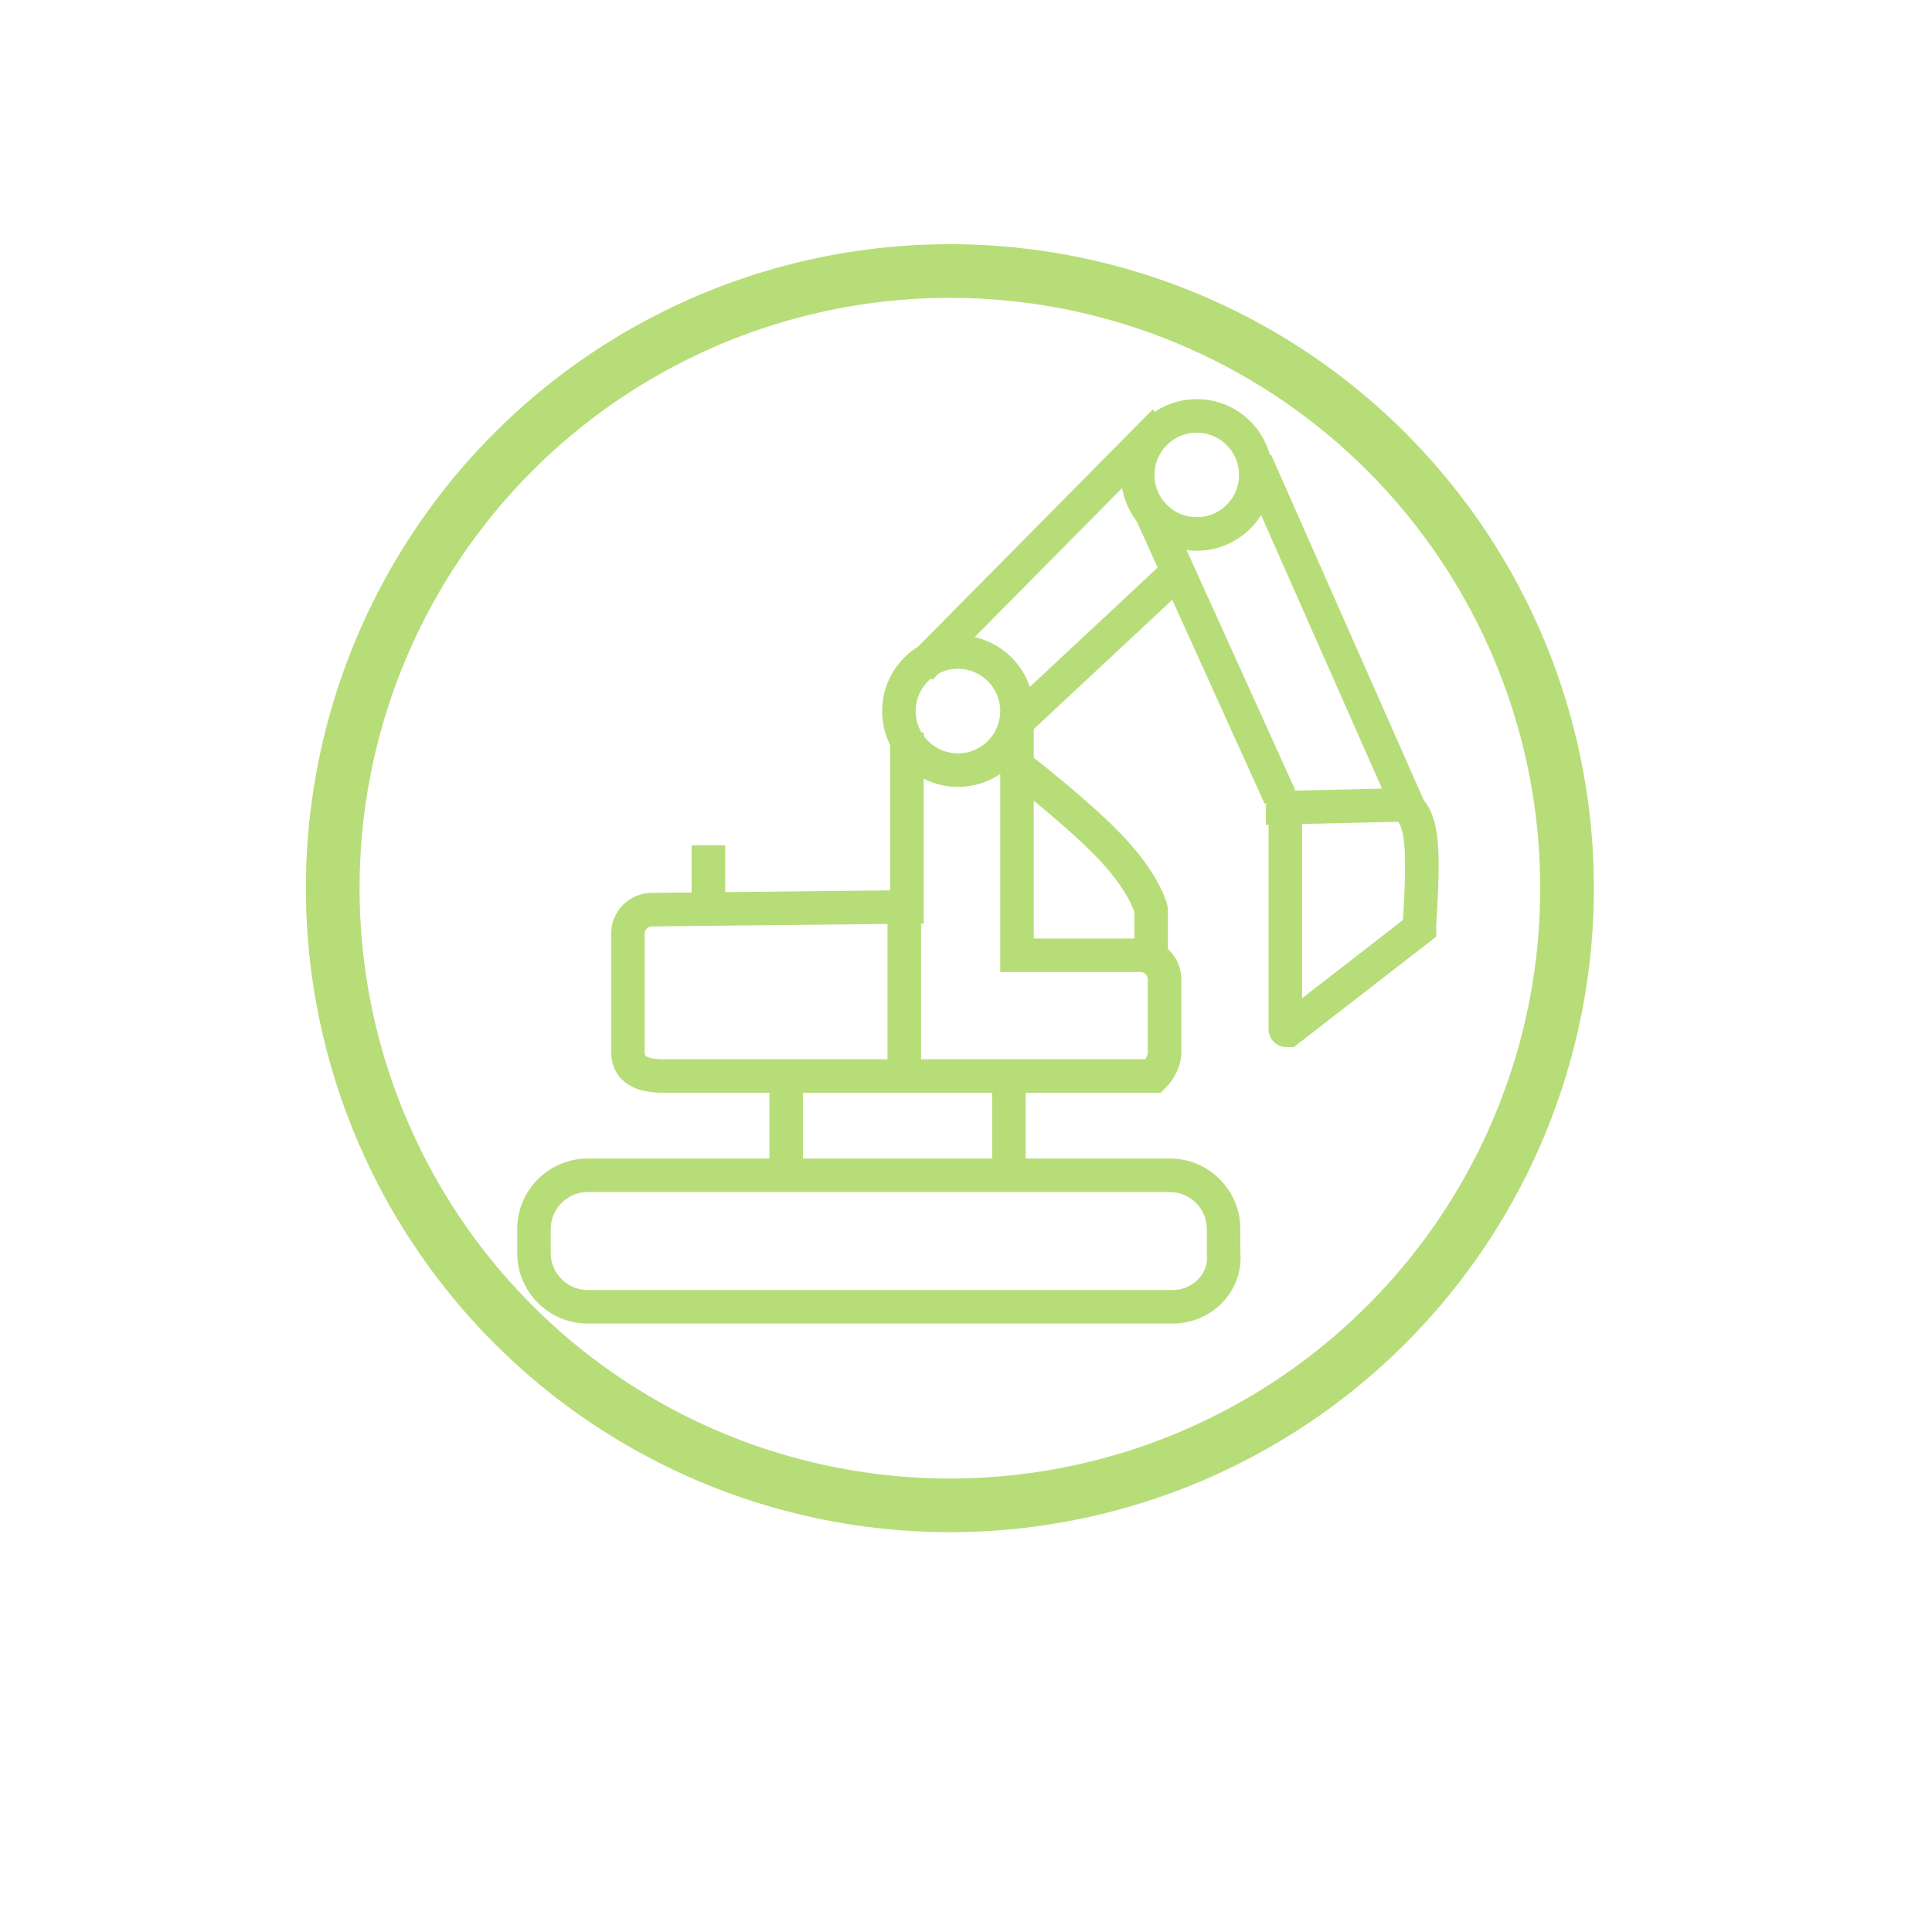 <?xml version="1.0" encoding="utf-8"?>
<!-- Generator: Adobe Illustrator 25.0.0, SVG Export Plug-In . SVG Version: 6.00 Build 0)  -->
<svg version="1.1" id="emoji" xmlns="http://www.w3.org/2000/svg" xmlns:xlink="http://www.w3.org/1999/xlink" x="0px" y="0px"
	 viewBox="0 0 72 72" style="enable-background:new 0 0 72 72;" xml:space="preserve">
<style type="text/css">
	.st0{fill:none;stroke:#B7DD79;stroke-width:2;stroke-linecap:round;stroke-linejoin:round;stroke-miterlimit:10;}
	.st1{fill:none;stroke:#B7DD79;stroke-width:1.25;stroke-miterlimit:10;}
</style>
<circle class="st0" cx="35.4" cy="33.1" r="23"/>
<g>
	<path class="st1" d="M47.8,30.1C47.8,30,47.8,30,47.8,30.1l4.3-0.1c0,0,0.6-0.1,0.8,1c0.2,1,0,3.2,0,3.5c0,0,0,0,0,0.1l-4.9,3.8
		c-0.1,0-0.1,0-0.1-0.1V30.1z"/>
	<circle class="st1" cx="44.6" cy="17.7" r="2.2"/>
	<circle class="st1" cx="35.7" cy="26.5" r="2.2"/>
	<line class="st1" x1="34.3" y1="24.9" x2="43.4" y2="15.7"/>
	<line class="st1" x1="46.8" y1="17.2" x2="52.5" y2="30.1"/>
	<path class="st1" d="M43.9,21.3l-6,5.6v8.7h4.6c0.5,0,0.9,0.4,0.9,0.9v2.7c0,0.5-0.4,0.9-0.4,0.9H24.7c-1,0-1.3-0.4-1.3-0.9v-4.4
		c0-0.5,0.4-0.9,0.9-0.9l9.5-0.1v-6.5"/>
	<line class="st1" x1="42.9" y1="19.1" x2="47.7" y2="29.7"/>
	<line class="st1" x1="29.3" y1="40.4" x2="29.3" y2="43.9"/>
	<line class="st1" x1="37.6" y1="40.4" x2="37.6" y2="43.9"/>
	<line class="st1" x1="33.7" y1="33.9" x2="33.7" y2="39.8"/>
	<path class="st1" d="M38.1,28.7c0,0,2.2,1.7,3.4,3c1.2,1.3,1.4,2.2,1.4,2.2v1.5"/>
	<line class="st1" x1="26.4" y1="33.9" x2="26.4" y2="31.5"/>
	<path class="st1" d="M43.7,48.7H21.9c-1.1,0-2-0.9-2-2v-0.9c0-1.1,0.9-2,2-2h21.7c1.1,0,2,0.9,2,2v0.9
		C45.7,47.8,44.8,48.7,43.7,48.7z"/>
</g>
</svg>
